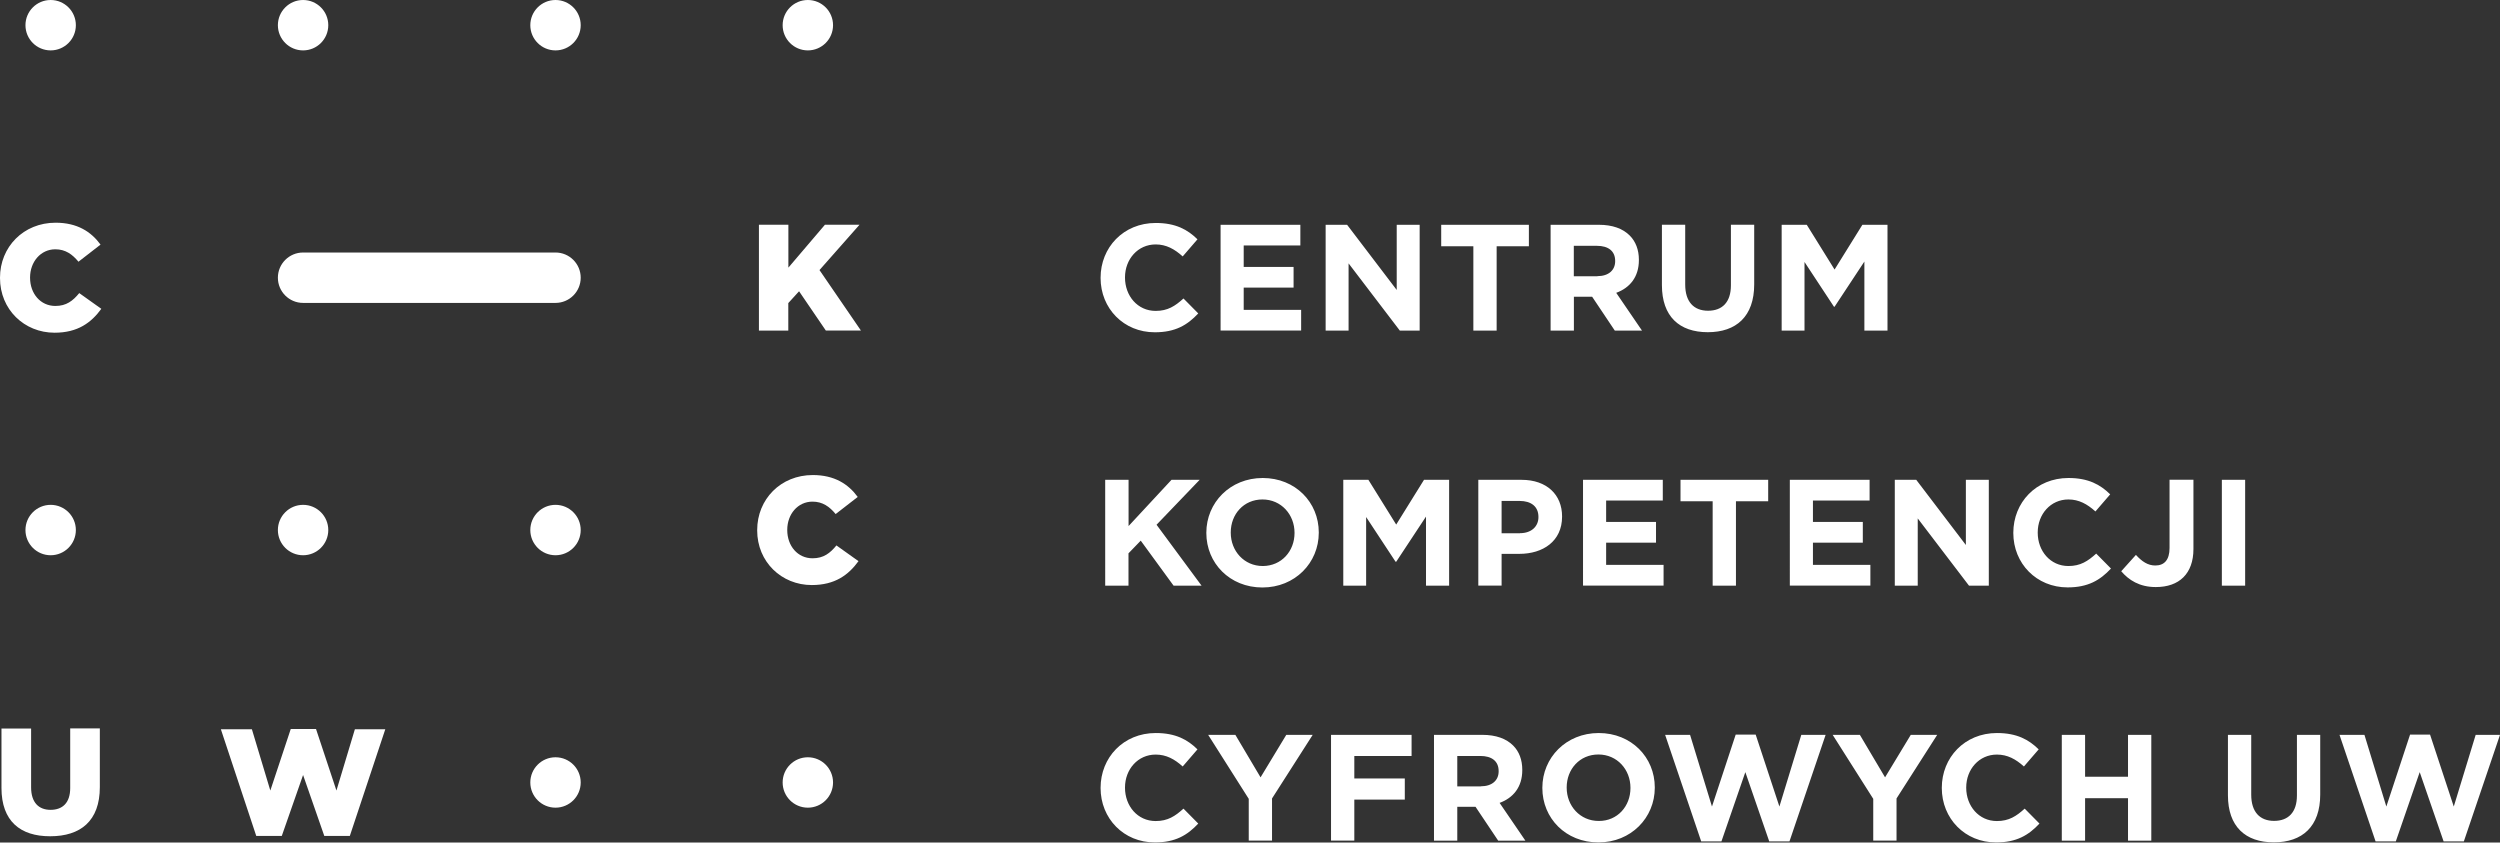 <svg version="1.1" id="Warstwa_1" xmlns="http://www.w3.org/2000/svg" x="0" y="0" viewBox="0 0 287.71 96.96" xml:space="preserve"><rect x="0" y="0" width="287.71" height="96.96" fill="#333333" stroke="none"/><style>.st0{fill:#fff}</style><path class="st0" d="M87.14 61.04V61c0-3.55 2.71-6.33 6.4-6.33 2.49 0 4.09 1.04 5.17 2.52l-2.54 1.97c-.7-.85-1.5-1.43-2.66-1.43-1.71 0-2.91 1.46-2.91 3.24V61c0 1.83 1.2 3.25 2.91 3.25 1.27 0 2.02-.59 2.75-1.48l2.54 1.81c-1.15 1.58-2.7 2.75-5.38 2.75-3.47 0-6.28-2.66-6.28-6.29zM0 31.99v-.03c0-3.55 2.71-6.33 6.4-6.33 2.49 0 4.09 1.04 5.17 2.52l-2.54 1.97c-.7-.85-1.5-1.43-2.66-1.43-1.7 0-2.91 1.46-2.91 3.24v.03c0 1.83 1.2 3.25 2.91 3.25 1.27 0 2.02-.59 2.75-1.48l2.54 1.81c-1.15 1.58-2.7 2.75-5.38 2.75-3.48 0-6.28-2.66-6.28-6.3zM87.35 25.86h3.38v4.94l4.21-4.94h3.98l-4.61 5.22 4.77 6.96h-4.04l-3.08-4.52-1.24 1.36v3.17h-3.38V25.86zM.17 90.68v-6.84h3.41v6.77c0 1.76.89 2.59 2.24 2.59 1.37 0 2.26-.8 2.26-2.51v-6.86h3.41v6.75c0 3.92-2.24 5.66-5.71 5.66-3.44.01-5.61-1.74-5.61-5.56zM25.42 83.93h3.57l2.12 7.05 2.35-7.08h2.91l2.35 7.08 2.12-7.05h3.5L40.26 96.2h-2.94l-2.44-7.01-2.45 7.01h-2.94l-4.07-12.27z"/><circle class="st0" cx="5.83" cy="61" r="2.9"/><circle class="st0" cx="34.88" cy="61" r="2.9"/><circle class="st0" cx="63.93" cy="61" r="2.9"/><circle class="st0" cx="34.88" cy="2.9" r="2.9"/><circle class="st0" cx="5.83" cy="2.9" r="2.9"/><circle class="st0" cx="92.97" cy="2.9" r="2.9"/><circle class="st0" cx="63.93" cy="2.9" r="2.9"/><circle class="st0" cx="63.93" cy="90.05" r="2.9"/><circle class="st0" cx="92.97" cy="90.05" r="2.9"/><path class="st0" d="M63.93 34.86H34.88c-1.6 0-2.9-1.3-2.9-2.9 0-1.6 1.3-2.9 2.9-2.9h29.05c1.6 0 2.9 1.3 2.9 2.9 0 1.6-1.3 2.9-2.9 2.9z"/><g><path class="st0" d="M126.66 31.99v-.03c0-3.46 2.61-6.3 6.35-6.3 2.3 0 3.67.77 4.8 1.88l-1.7 1.97c-.94-.85-1.9-1.38-3.11-1.38-2.05 0-3.53 1.7-3.53 3.79v.03c0 2.09 1.44 3.83 3.53 3.83 1.39 0 2.24-.56 3.2-1.43l1.7 1.72c-1.25 1.34-2.64 2.17-4.99 2.17-3.59.01-6.25-2.75-6.25-6.25zM140.47 25.87h9.18v2.38h-6.52v2.47h5.74v2.38h-5.74v2.56h6.61v2.38h-9.27V25.87zM152.56 25.87h2.47l5.71 7.5v-7.5h2.64v12.18h-2.28l-5.9-7.74v7.74h-2.64V25.87zM169.57 28.34h-3.71v-2.47h10.09v2.47h-3.71v9.71h-2.68v-9.71zM178.44 25.87h5.57c1.55 0 2.75.43 3.55 1.24.68.68 1.05 1.64 1.05 2.78v.04c0 1.97-1.06 3.2-2.61 3.77l2.97 4.35h-3.13l-2.61-3.9h-2.1v3.9h-2.68V25.87zm5.39 5.91c1.31 0 2.05-.7 2.05-1.72v-.03c0-1.15-.8-1.74-2.1-1.74h-2.66v3.5h2.71zM191.26 32.82v-6.96h2.68v6.89c0 1.98.99 3.01 2.63 3.01s2.63-.99 2.63-2.92v-6.98h2.68v6.87c0 3.69-2.07 5.5-5.34 5.5-3.28 0-5.28-1.82-5.28-5.41zM205.04 25.87h2.89l3.2 5.15 3.2-5.15h2.89v12.18h-2.66V30.1l-3.43 5.2h-.07l-3.39-5.15v7.9h-2.63V25.87zM127.2 55.22h2.68v5.32l4.94-5.32h3.24l-4.96 5.17 5.18 7.01h-3.22l-3.78-5.18-1.41 1.46v3.72h-2.68V55.22zM138.83 61.34v-.03c0-3.46 2.73-6.3 6.49-6.3 3.76 0 6.45 2.8 6.45 6.26v.04c0 3.46-2.73 6.3-6.49 6.3s-6.45-2.81-6.45-6.27zm10.15 0v-.03c0-2.09-1.53-3.83-3.69-3.83s-3.65 1.7-3.65 3.79v.04c0 2.09 1.53 3.83 3.69 3.83 2.15-.01 3.65-1.71 3.65-3.8zM154.59 55.22h2.89l3.2 5.15 3.2-5.15h2.89V67.4h-2.66v-7.95l-3.43 5.2h-.07l-3.39-5.15v7.9h-2.63V55.22zM170.13 55.22h4.98c2.91 0 4.66 1.72 4.66 4.21v.03c0 2.82-2.19 4.28-4.92 4.28h-2.04v3.65h-2.68V55.22zm4.8 6.14c1.34 0 2.12-.8 2.12-1.84v-.03c0-1.2-.84-1.84-2.17-1.84h-2.07v3.72h2.12zM182.18 55.22h9.18v2.38h-6.52v2.47h5.74v2.38h-5.74v2.56h6.61v2.38h-9.27V55.22zM197.11 57.69h-3.71v-2.47h10.09v2.47h-3.71v9.71h-2.68v-9.71zM205.98 55.22h9.18v2.38h-6.52v2.47h5.74v2.38h-5.74v2.56h6.61v2.38h-9.27V55.22zM218.06 55.22h2.47l5.71 7.5v-7.5h2.64V67.4h-2.28l-5.9-7.74v7.74h-2.64V55.22zM231.7 61.34v-.03c0-3.46 2.61-6.3 6.35-6.3 2.3 0 3.67.77 4.8 1.88l-1.7 1.97c-.94-.85-1.9-1.38-3.11-1.38-2.05 0-3.53 1.7-3.53 3.79v.04c0 2.09 1.44 3.83 3.53 3.83 1.39 0 2.24-.56 3.2-1.43l1.7 1.72c-1.25 1.34-2.64 2.17-4.99 2.17-3.59 0-6.25-2.76-6.25-6.26zM244.12 65.74l1.69-1.88c.7.77 1.38 1.22 2.23 1.22 1.01 0 1.64-.61 1.64-2.02v-7.85h2.75v7.97c0 1.44-.42 2.52-1.15 3.25-.75.75-1.84 1.13-3.17 1.13-1.9.01-3.15-.83-3.99-1.82zM255.7 55.22h2.68V67.4h-2.68V55.22zM126.66 90.69v-.03c0-3.46 2.61-6.3 6.35-6.3 2.3 0 3.67.77 4.8 1.88l-1.7 1.97c-.94-.85-1.9-1.37-3.11-1.37-2.05 0-3.53 1.7-3.53 3.79v.03c0 2.09 1.44 3.83 3.53 3.83 1.39 0 2.24-.56 3.2-1.43l1.7 1.72c-1.25 1.34-2.64 2.17-4.99 2.17-3.59.01-6.25-2.76-6.25-6.26zM143.72 91.95l-4.68-7.38h3.13l2.9 4.89 2.96-4.89h3.04l-4.68 7.32v4.85h-2.68v-4.79zM153.18 84.57h9.27V87h-6.59v2.59h5.81v2.43h-5.81v4.72h-2.68V84.57zM165.03 84.57h5.57c1.55 0 2.75.43 3.55 1.24.68.68 1.04 1.64 1.04 2.78v.04c0 1.97-1.06 3.2-2.61 3.77l2.97 4.35h-3.13l-2.61-3.9h-2.1v3.9h-2.68V84.57zm5.39 5.92c1.31 0 2.05-.7 2.05-1.72v-.03c0-1.15-.8-1.74-2.1-1.74h-2.66v3.5h2.71zM177.5 90.69v-.03c0-3.46 2.73-6.3 6.49-6.3 3.76 0 6.45 2.8 6.45 6.26v.03c0 3.46-2.73 6.3-6.49 6.3s-6.45-2.79-6.45-6.26zm10.14 0v-.03c0-2.09-1.53-3.83-3.69-3.83s-3.65 1.7-3.65 3.79v.03c0 2.09 1.53 3.83 3.69 3.83 2.16.01 3.65-1.7 3.65-3.79zM191.63 84.57h2.87l2.52 8.25 2.73-8.28h2.3l2.73 8.28 2.52-8.25h2.8l-4.16 12.26h-2.33l-2.75-7.97-2.75 7.97h-2.33l-4.15-12.26zM215.59 91.95l-4.68-7.38h3.13l2.9 4.89 2.96-4.89h3.04l-4.68 7.32v4.85h-2.68v-4.79zM223.47 90.69v-.03c0-3.46 2.61-6.3 6.35-6.3 2.3 0 3.67.77 4.8 1.88l-1.7 1.97c-.94-.85-1.9-1.37-3.11-1.37-2.05 0-3.53 1.7-3.53 3.79v.03c0 2.09 1.45 3.83 3.53 3.83 1.39 0 2.24-.56 3.2-1.43l1.7 1.72c-1.25 1.34-2.64 2.17-4.99 2.17-3.59.01-6.25-2.76-6.25-6.26zM237.28 84.57h2.68v4.82h4.94v-4.82h2.68v12.18h-2.68v-4.89h-4.94v4.89h-2.68V84.57zM256.4 91.53v-6.96h2.68v6.89c0 1.98.99 3.01 2.63 3.01s2.63-.99 2.63-2.92v-6.98h2.68v6.87c0 3.69-2.07 5.5-5.34 5.5-3.28 0-5.28-1.83-5.28-5.41zM269.24 84.57h2.87l2.52 8.25 2.73-8.28h2.3l2.73 8.28 2.52-8.25h2.8l-4.16 12.26h-2.33l-2.75-7.97-2.75 7.97h-2.33l-4.15-12.26z"/></g></svg>